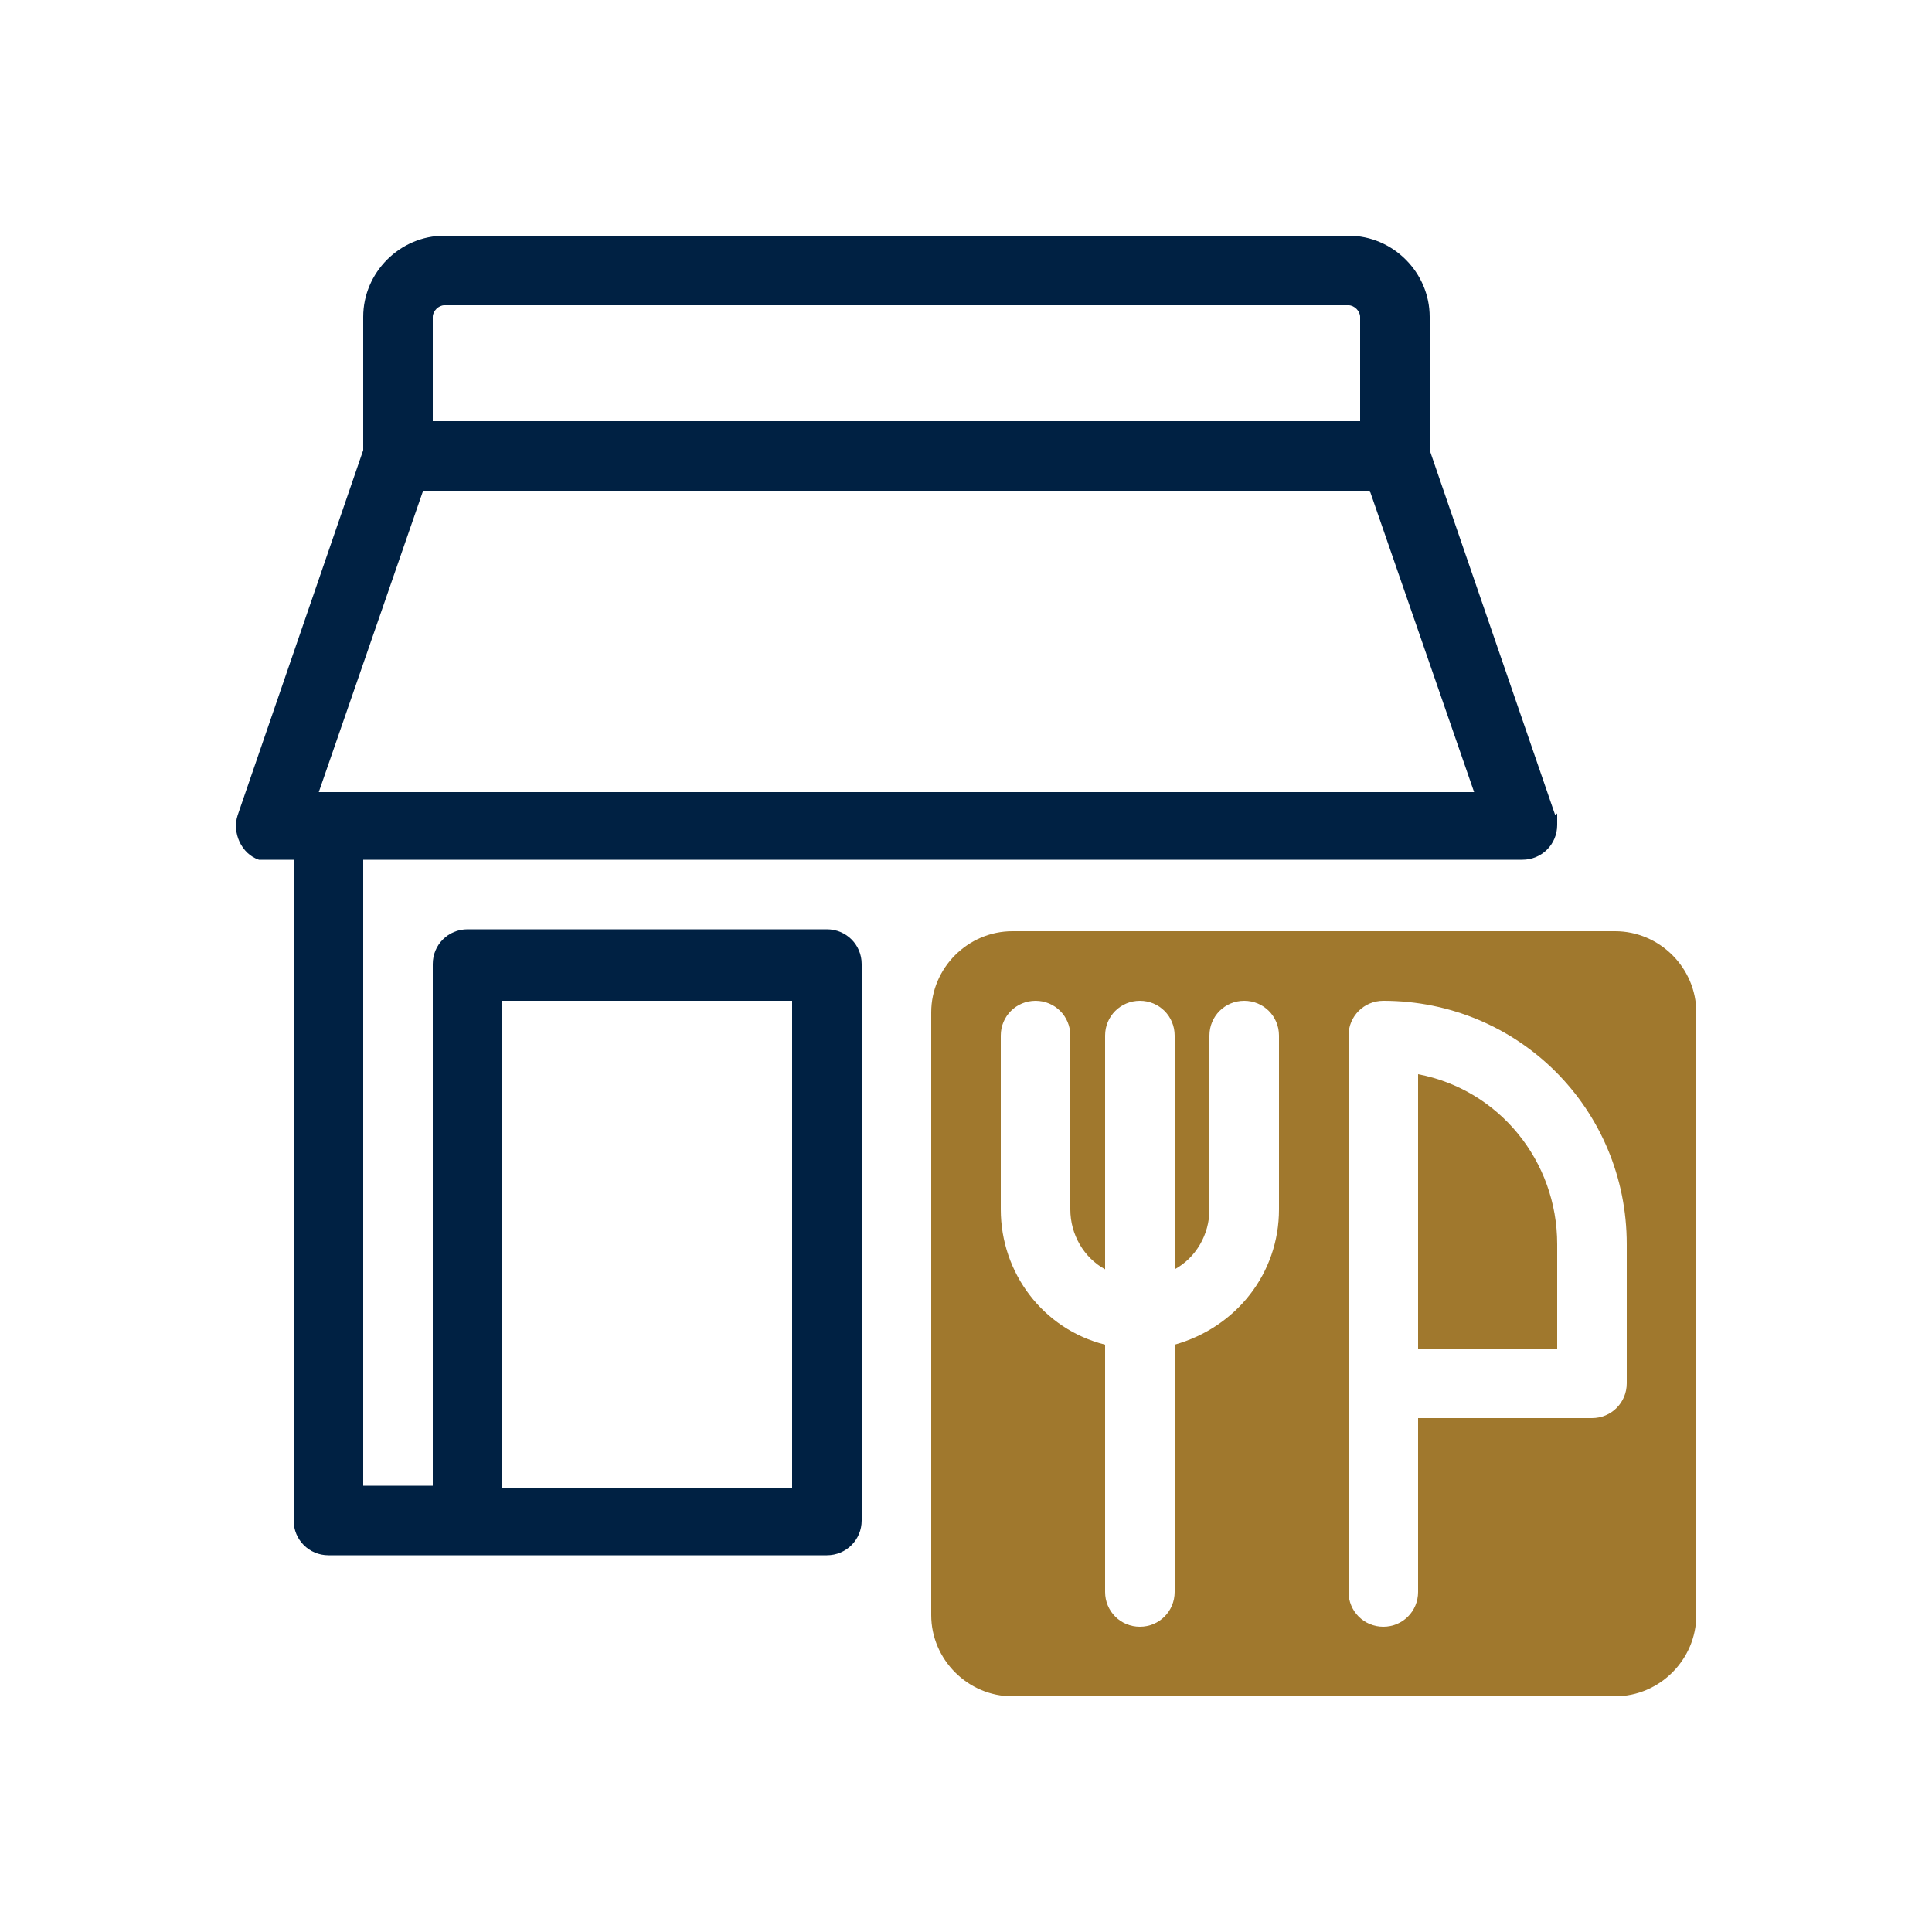 <?xml version="1.0" encoding="UTF-8"?>
<svg id="a" xmlns="http://www.w3.org/2000/svg" version="1.1" viewBox="0 0 100 100">
  <!-- Generator: Adobe Illustrator 29.8.3, SVG Export Plug-In . SVG Version: 2.1.1 Build 3)  -->
  <defs>
    <style>
      .st0 {
        fill: #a0782d;
      }

      .st1 {
        fill: #002143;
      }
    </style>
  </defs>
  <path class="st0" d="M73.4,55.6v14.2h7.2v-5.4c0-4.3-3-8-7.2-8.8h0Z"/>
  <path class="st0" d="M83.6,48.2h-31.2c-2.3,0-4.2,1.9-4.2,4.2v31.2c0,2.3,1.9,4.2,4.2,4.2h31.2c2.3,0,4.2-1.9,4.2-4.2v-31.2c0-2.3-1.9-4.2-4.2-4.2h0ZM66.2,62.6c0,3.3-2.2,6.1-5.4,7v12.8c0,1-.8,1.8-1.8,1.8s-1.8-.8-1.8-1.8v-12.8c-3.2-.8-5.4-3.7-5.4-7v-9c0-1,.8-1.8,1.8-1.8s1.8.8,1.8,1.8v9c0,1.3.7,2.5,1.8,3.1v-12.1c0-1,.8-1.8,1.8-1.8s1.8.8,1.8,1.8v12.1c1.1-.6,1.8-1.8,1.8-3.1v-9c0-1,.8-1.8,1.8-1.8s1.8.8,1.8,1.8v9ZM84.2,71.6c0,1-.8,1.8-1.8,1.8h-9v9c0,1-.8,1.8-1.8,1.8s-1.8-.8-1.8-1.8v-28.8c0-1,.8-1.8,1.8-1.8,7,0,12.6,5.6,12.6,12.6v7.2h0Z"/>
  <path class="st1" d="M80.5,42.2l-6.5-18.9v-6.9c0-2.3-1.9-4.2-4.2-4.2H23c-2.3,0-4.2,1.9-4.2,4.2v6.9l-6.5,18.9c-.3.9.2,2,1.1,2.3.2,0,.4,0,.6,0h1.2v34.2c0,1,.8,1.8,1.8,1.8h25.8c1,0,1.8-.8,1.8-1.8h0v-28.8c0-1-.8-1.8-1.8-1.8h-18.6c-1,0-1.8.8-1.8,1.8h0v27h-3.6v-32.4h60c1,0,1.8-.8,1.8-1.8,0-.2,0-.4,0-.6h0ZM26,51.8h15v25.2h-15s0-25.2,0-25.2ZM22.4,16.4c0-.3.3-.6.6-.6h46.8c.3,0,.6.3.6.6v5.4H22.4v-5.4ZM16.5,41l5.4-15.6h49l5.4,15.6H16.5Z"/>
</svg>